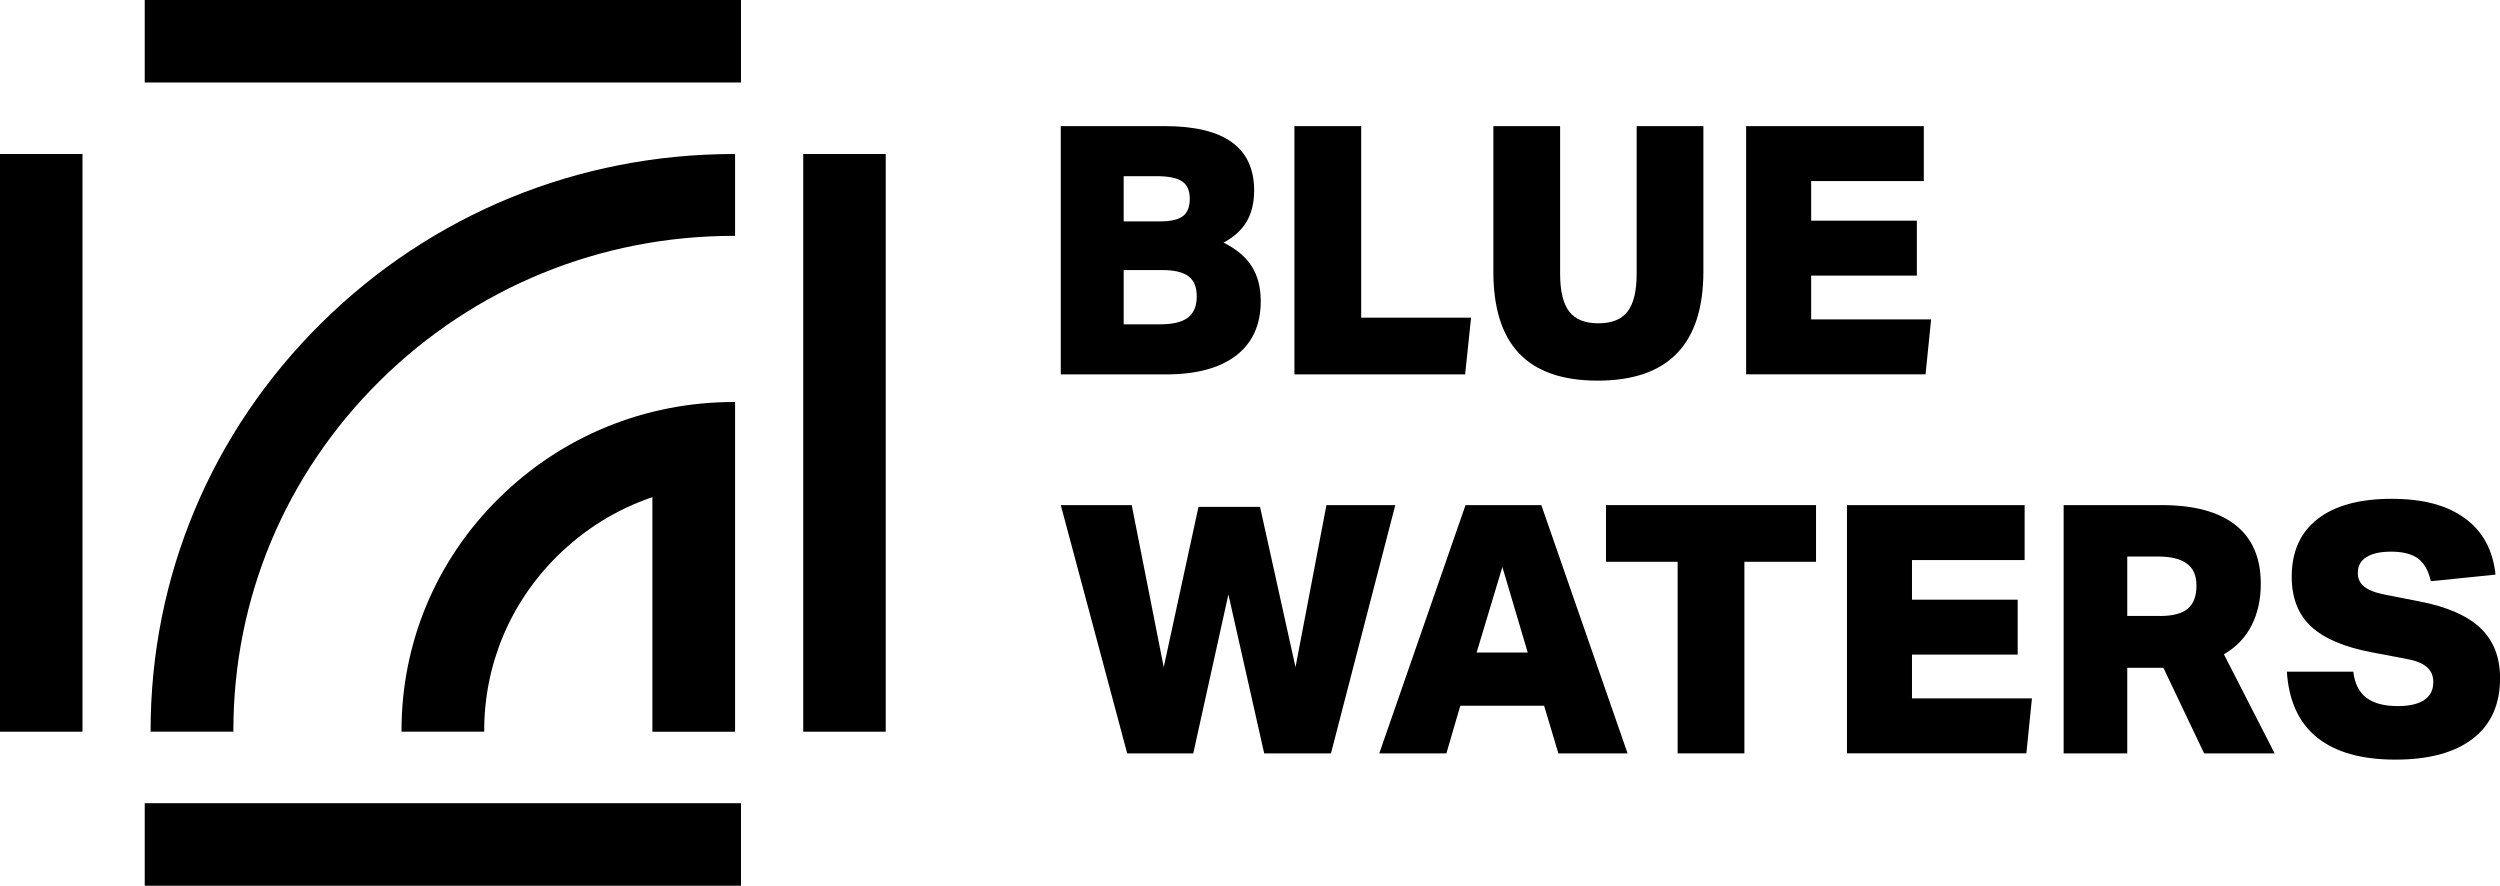 <?xml version="1.0" encoding="UTF-8"?>
<svg id="Layer_2" data-name="Layer 2" xmlns="http://www.w3.org/2000/svg" viewBox="0 0 718.6 254.6">
  <g id="Layer_1-2" data-name="Layer 1">
    <g>
      <g>
        <rect x="41.6" y="230.88" width="171.39" height="23.71"/>
        <rect y="44.27" width="23.71" height="166.05"/>
        <rect x="230.88" y="44.27" width="23.71" height="166.05"/>
        <rect x="41.6" width="171.39" height="23.71"/>
        <g>
          <path d="M210.97,44.27c-44.78,0-86.88,17.25-118.56,48.55-31.67,31.3-49.12,72.91-49.12,117.17v.32h23.79v-.32c0-37.99,14.96-73.69,42.13-100.56,27.18-26.86,63.32-41.64,101.76-41.64h.32v-23.51h-.32Z"/>
          <path d="M143.4,143.21c-18.05,17.82-27.99,41.53-27.99,66.78v.32h23.77v-.32c0-18.94,7.46-36.77,21.02-50.17,7.81-7.71,17.01-13.42,27.32-16.92v67.42h23.77v-94.77h-.32c-25.53,0-49.53,9.83-67.57,27.67Z"/>
        </g>
      </g>
      <g>
        <path d="M304.91,107.62V36.25h29.89c17.12,0,25.69,6.16,25.69,18.49,0,3.53-.72,6.52-2.15,8.95-1.43,2.43-3.65,4.45-6.65,6.05,3.66,1.8,6.36,4.07,8.1,6.8,1.73,2.73,2.6,6.06,2.6,9.99,0,6.8-2.35,12.01-7.05,15.64-4.7,3.63-11.44,5.45-20.24,5.45h-30.19ZM333.39,63.64c3.06,0,5.26-.5,6.6-1.5,1.33-1,2-2.66,2-5s-.73-4-2.2-5-3.93-1.5-7.4-1.5h-9.4v12.99h10.4ZM333.49,93.22c3.66,0,6.33-.65,8-1.95,1.66-1.3,2.5-3.31,2.5-6.05s-.78-4.6-2.35-5.79c-1.57-1.2-4.08-1.8-7.55-1.8h-11.1v15.59h10.49Z"/>
        <path d="M372.07,107.62V36.25h19.19v55.07h31.58l-1.7,16.29h-49.08Z"/>
        <path d="M470.43,36.25h19.19v41.78c0,20.92-10.13,31.38-30.39,31.38s-29.98-10.46-29.98-31.38v-41.78h19.19v42.48c0,4.93.87,8.53,2.6,10.8,1.73,2.27,4.53,3.4,8.4,3.4s6.66-1.13,8.4-3.4c1.73-2.26,2.6-5.86,2.6-10.8v-42.48Z"/>
        <path d="M501.91,107.62V36.25h51.07v15.79h-32.38v11.39h30.38v15.79h-30.38v12.59h34.48l-1.6,15.79h-51.57Z"/>
      </g>
      <g>
        <path d="M363.38,216.55l-10.29-45.68-10.1,45.68h-18.99l-19.09-71.36h20.39l9.2,46.58,9.99-46.08h17.69l10.2,46.08,8.89-46.58h19.79l-18.49,71.36h-19.19Z"/>
        <path d="M447.94,216.55l-4.1-13.69h-24.09l-4,13.69h-19.29l24.79-71.36h21.79l24.79,71.36h-19.89ZM431.84,162.97l-7.4,24.59h14.69l-7.29-24.59Z"/>
        <path d="M482.22,216.55v-55.07h-20.59v-16.29h60.37v16.29h-20.59v55.07h-19.19Z"/>
        <path d="M530.89,216.55v-71.36h51.07v15.79h-32.38v11.39h30.38v15.79h-30.38v12.59h34.48l-1.6,15.79h-51.57Z"/>
        <path d="M633.55,216.55l-11.7-24.59h-10.39v24.59h-18.29v-71.36h28.19c9.33,0,16.41,1.92,21.24,5.75,4.83,3.83,7.24,9.44,7.24,16.84,0,4.6-.9,8.63-2.7,12.09-1.8,3.47-4.43,6.2-7.9,8.2l14.59,28.49h-20.29ZM620.85,177.06c3.66,0,6.33-.7,8-2.1,1.66-1.4,2.5-3.6,2.5-6.6s-.92-4.98-2.75-6.35c-1.83-1.36-4.62-2.05-8.35-2.05h-8.79v17.09h9.39Z"/>
        <path d="M682.02,187.56c-8.13-1.53-14.04-4.03-17.74-7.5-3.7-3.46-5.55-8.23-5.55-14.29,0-7.19,2.48-12.72,7.45-16.59,4.96-3.86,12.04-5.8,21.24-5.8s15.96,1.87,21.09,5.6c5.13,3.73,8.06,9.13,8.8,16.19l-18.59,1.9c-.67-3-1.88-5.17-3.65-6.5-1.77-1.33-4.35-2-7.74-2-3.07,0-5.43.51-7.1,1.55s-2.5,2.55-2.5,4.55c0,1.67.63,3,1.9,4,1.27,1,3.3,1.77,6.1,2.3l9.7,1.9c7.93,1.53,13.77,4.08,17.54,7.65,3.76,3.56,5.65,8.38,5.65,14.44,0,7.53-2.6,13.31-7.8,17.34-5.2,4.03-12.63,6.05-22.29,6.05s-17.23-2.11-22.49-6.35c-5.26-4.23-8.16-10.54-8.7-18.94h19.09c.4,3.4,1.65,5.89,3.75,7.5,2.1,1.6,5.11,2.4,9.05,2.4,3.33,0,5.86-.58,7.6-1.75,1.73-1.16,2.6-2.88,2.6-5.15,0-1.86-.65-3.33-1.95-4.4-1.3-1.07-3.28-1.83-5.95-2.3l-9.5-1.8Z"/>
      </g>
    </g>
  </g>
</svg>